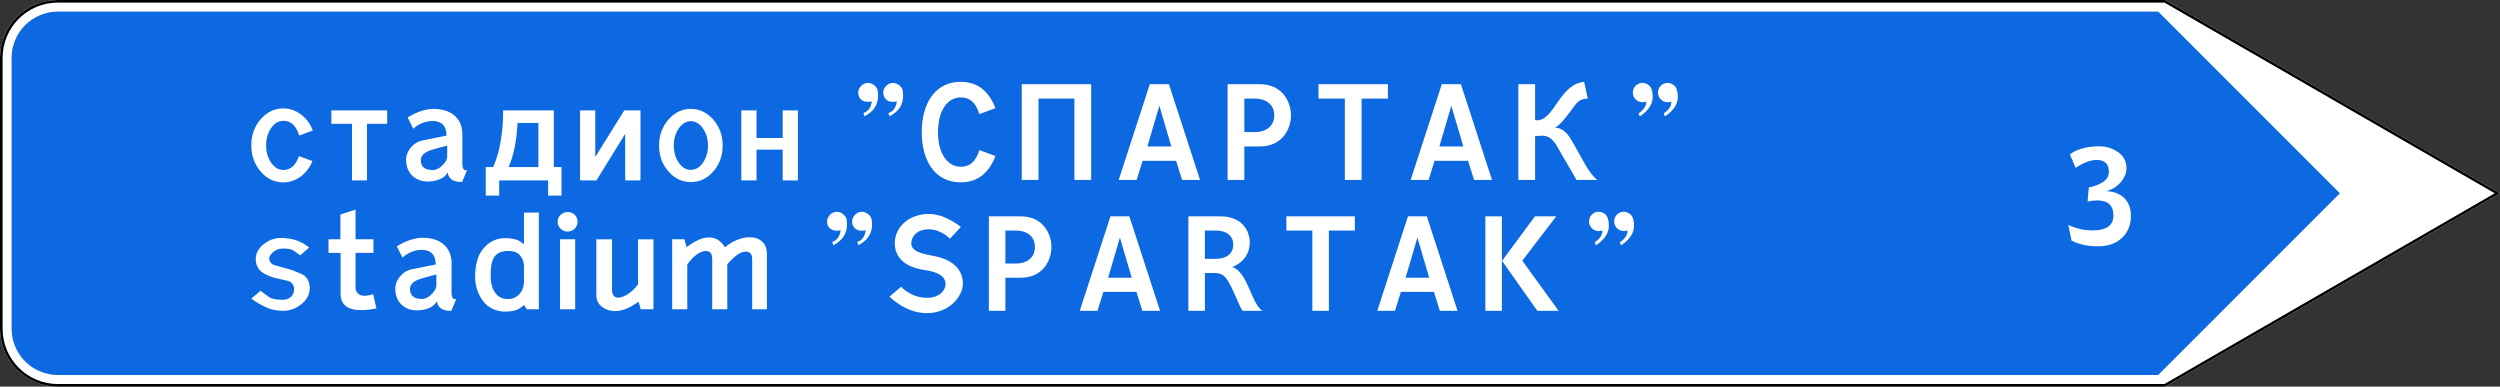 <?xml version="1.0" encoding="UTF-8" standalone="no"?>
<!-- Created with Inkscape (http://www.inkscape.org/) -->

<svg
   width="1940"
   height="300"
   id="svg2"
   version="1.1"
   inkscape:version="1.2.2 (732a01da63, 2022-12-09)"
   sodipodi:docname="RU_road_sign_6.10.2_B.svg"
   xml:space="preserve"
   xmlns:inkscape="http://www.inkscape.org/namespaces/inkscape"
   xmlns:sodipodi="http://sodipodi.sourceforge.net/DTD/sodipodi-0.dtd"
   xmlns="http://www.w3.org/2000/svg"
   xmlns:svg="http://www.w3.org/2000/svg"
   xmlns:rdf="http://www.w3.org/1999/02/22-rdf-syntax-ns#"
   xmlns:cc="http://creativecommons.org/ns#"
   xmlns:dc="http://purl.org/dc/elements/1.1/"><rect width="100%" height="100%" fill="#333333" stroke="none"/><title
     id="title3006">6.10.2 Багыттын көрсөткүчү</title><defs
     id="defs4" /><sodipodi:namedview
     id="base"
     pagecolor="#ffffff"
     bordercolor="#666666"
     borderopacity="1.0"
     inkscape:pageopacity="0.0"
     inkscape:pageshadow="2"
     inkscape:zoom="0.70710678"
     inkscape:cx="1670.8933"
     inkscape:cy="562.14989"
     inkscape:document-units="px"
     inkscape:current-layer="layer1"
     showgrid="false"
     inkscape:window-width="1920"
     inkscape:window-height="991"
     inkscape:window-x="-9"
     inkscape:window-y="-9"
     inkscape:window-maximized="1"
     inkscape:snap-bbox="true"
     inkscape:bbox-paths="true"
     inkscape:bbox-nodes="true"
     inkscape:snap-bbox-edge-midpoints="true"
     inkscape:snap-bbox-midpoints="true"
     inkscape:object-paths="true"
     inkscape:snap-intersection-paths="true"
     inkscape:object-nodes="true"
     inkscape:snap-smooth-nodes="true"
     inkscape:snap-midpoints="true"
     inkscape:snap-object-midpoints="true"
     inkscape:showpageshadow="2"
     inkscape:pagecheckerboard="0"
     inkscape:deskcolor="#d1d1d1" /><g
     inkscape:label="Layer 1"
     inkscape:groupmode="layer"
     id="layer1"
     transform="translate(0,-752.362)"><path
       sodipodi:nodetypes="sssscccs"
       inkscape:connector-curvature="0"
       id="path13928"
       d="m 45,752.362 c -24.93,0 -45,20.07 -45,45 l 0,210 c 0,24.93 20.07,45 45,45 l 1635.156,0 L 1940,902.362 l -259.844,-150 z"
       style="color:#000000;fill:#ffffff;fill-opacity:1;fill-rule:nonzero;stroke:none;stroke-width:3.543;marker:none;visibility:visible;display:inline;overflow:visible;enable-background:accumulate" /><path
       id="path13930"
       style="color:#000000;display:inline;overflow:visible;visibility:visible;fill:#0d69e1;fill-opacity:1;fill-rule:nonzero;stroke:none;stroke-width:3.543;marker:none;enable-background:accumulate"
       d="M 45 761.362 C 25.056 761.362 9 777.418 9 797.362 L 9 1007.362 C 9 1027.306 25.056 1043.362 45 1043.362 L 1674.75 1043.362 L 1815.75 902.362 L 1674.75 761.362 L 45 761.362 z M 745.525 815.868 C 759.587 815.868 767.81 824.224 772.453 836.296 L 759.984 840.94 C 757.199 831.655 752.291 827.94 745.525 827.94 C 735.311 827.94 727.883 838.154 727.883 854.868 C 727.883 871.582 735.311 881.796 745.525 881.796 C 752.291 881.796 757.199 878.081 759.984 868.796 L 772.453 873.44 C 767.81 885.512 759.587 893.868 745.525 893.868 C 725.097 893.868 715.279 876.49 715.279 854.868 C 715.279 833.378 725.097 815.868 745.525 815.868 z M 1229.311 815.868 L 1232.096 828.868 C 1224.932 828.868 1223.075 832.847 1219.096 838.153 C 1215.514 842.796 1209.677 851.153 1206.096 851.153 C 1215.381 852.082 1218.168 858.981 1222.811 866.94 C 1228.249 876.359 1233.023 886.97 1239.523 892.011 L 1223.34 892.011 C 1220.952 887.368 1213.524 875.297 1208.881 866.94 C 1205.564 861.104 1202.382 857.653 1196.811 857.653 C 1194.953 857.653 1191.238 858.052 1191.238 858.052 L 1191.238 892.011 L 1178.238 892.011 L 1178.238 817.725 L 1191.238 817.725 L 1191.238 845.45 C 1191.504 845.715 1192.034 845.716 1192.697 845.716 C 1206.228 845.716 1210.076 817.725 1229.311 815.868 z M 1274.582 816.681 C 1276.456 816.681 1278.198 817.484 1279.537 818.556 C 1280.341 819.225 1282.482 821.099 1282.482 827.659 C 1282.482 837.031 1272.441 842.655 1272.441 842.655 L 1271.504 840.378 C 1271.504 840.378 1277.395 836.763 1277.395 832.077 L 1277.395 831.14 C 1276.591 831.541 1275.519 831.677 1274.582 831.677 C 1270.432 831.677 1267.086 828.329 1267.086 824.179 C 1267.086 820.028 1270.432 816.681 1274.582 816.681 z M 1294.084 816.681 C 1295.958 816.681 1297.7 817.484 1299.039 818.556 C 1299.842 819.225 1301.984 821.099 1301.984 827.659 C 1301.984 837.031 1291.943 842.655 1291.943 842.655 L 1291.006 840.378 C 1291.006 840.378 1296.897 836.763 1296.897 832.077 L 1296.897 831.14 C 1296.093 831.541 1295.021 831.677 1294.084 831.677 C 1289.934 831.677 1286.588 828.329 1286.588 824.179 C 1286.588 820.028 1289.934 816.681 1294.084 816.681 z M 673.625 816.706 C 675.364 816.706 677.079 817.416 678.75 818.831 C 680.421 820.246 681.25 821.969 681.25 824.05 L 681.406 826.425 C 681.406 830.142 680.524 833.313 678.75 835.956 C 676.976 838.599 674.325 840.807 670.812 842.581 L 669.969 840.081 C 673.584 838.99 675.778 835.992 676.562 831.081 C 674.755 831.422 673.134 831.473 671.719 831.268 C 670.303 831.064 668.992 830.371 667.781 829.143 C 666.57 827.916 665.969 826.198 665.969 824.05 C 665.969 822.379 666.69 820.732 668.156 819.112 C 669.623 817.492 671.442 816.706 673.625 816.706 z M 693.062 816.706 C 694.802 816.706 696.516 817.416 698.188 818.831 C 699.859 820.246 700.687 821.969 700.688 824.05 L 700.844 826.425 C 700.844 830.142 699.961 833.313 698.188 835.956 C 696.414 838.599 693.763 840.807 690.25 842.581 L 689.406 840.081 C 693.021 838.99 695.216 835.992 696 831.081 C 694.192 831.422 692.572 831.473 691.156 831.268 C 689.741 831.064 688.429 830.371 687.219 829.143 C 686.008 827.916 685.406 826.198 685.406 824.05 C 685.406 822.379 686.127 820.732 687.594 819.112 C 689.06 817.492 690.88 816.706 693.062 816.706 z M 792.883 817.725 L 846.738 817.725 L 846.738 892.011 L 833.738 892.011 L 833.738 828.868 L 805.883 828.868 L 805.883 892.011 L 792.883 892.011 L 792.883 817.725 z M 892.238 817.725 L 907.096 817.725 L 931.238 892.011 L 917.311 892.011 L 912.668 877.153 L 886.668 877.153 L 882.025 892.011 L 868.096 892.011 L 892.238 817.725 z M 952.596 817.725 L 977.668 817.725 C 995.311 817.725 1001.811 831.654 1001.811 841.868 C 1001.811 852.082 995.311 866.011 977.668 866.011 L 965.596 866.011 L 965.596 892.011 L 952.596 892.011 L 952.596 817.725 z M 1023.168 817.725 L 1077.023 817.725 L 1077.023 828.868 L 1056.596 828.868 L 1056.596 892.011 L 1043.596 892.011 L 1043.596 828.868 L 1023.168 828.868 L 1023.168 817.725 z M 1118.811 817.725 L 1133.668 817.725 L 1157.811 892.011 L 1143.881 892.011 L 1139.238 877.153 L 1113.238 877.153 L 1108.596 892.011 L 1094.668 892.011 L 1118.811 817.725 z M 965.596 828.868 L 965.596 854.868 L 973.953 854.868 C 981.382 854.868 988.811 851.154 988.811 841.868 C 988.811 832.582 981.382 828.868 973.953 828.868 L 965.596 828.868 z M 899.668 834.44 L 890.381 866.011 L 908.953 866.011 L 899.668 834.44 z M 1126.238 834.44 L 1116.953 866.011 L 1135.523 866.011 L 1126.238 834.44 z M 219.906 836.487 C 224.92 836.487 229.526 838.097 233.688 841.268 C 237.746 844.372 240.741 848.465 242.719 853.581 L 232.188 857.581 C 229.868 849.941 225.772 846.112 219.906 846.112 C 216.189 846.112 213.047 847.957 210.438 851.675 C 207.828 855.392 206.5 859.891 206.5 865.143 C 206.5 870.43 207.828 874.94 210.438 878.675 C 213.047 882.409 216.189 884.268 219.906 884.268 C 225.5 884.268 229.544 880.684 232 873.487 L 242.438 877.362 C 240.425 882.342 237.397 886.332 233.406 889.3 C 229.313 892.369 224.818 893.893 219.906 893.893 C 213.017 893.893 207.141 891.083 202.281 885.456 C 197.421 879.828 195 873.056 195 865.143 C 195 857.231 197.421 850.487 202.281 844.893 C 207.141 839.3 213.017 836.487 219.906 836.487 z M 335.812 836.862 C 343.555 836.862 349.444 838.815 353.469 842.737 C 357.016 846.216 358.781 850.791 358.781 856.487 L 358.781 880.487 C 359.02 883.182 359.931 884.55 361.5 884.55 C 361.807 884.55 362.128 884.467 362.469 884.331 L 358.625 893.55 C 351.872 893.72 348.125 891.257 347.375 886.175 C 345.022 890.54 339.935 892.896 332.125 893.237 C 327.18 893.237 323.152 891.75 320.031 888.8 C 316.911 885.849 315.293 881.901 315.156 876.956 C 315.054 873.307 316.229 869.974 318.719 866.956 C 321.209 863.938 324.342 862.05 328.094 861.3 L 346.5 857.612 C 346.5 850.245 342.941 846.445 335.812 846.206 C 334.073 846.24 332.415 846.456 330.812 846.831 C 326.89 847.82 323.487 849.642 320.656 852.268 L 316.375 843.518 C 323.026 839.357 329.503 837.135 335.812 836.862 z M 536.062 836.862 C 542.884 836.862 548.705 839.647 553.531 845.206 C 558.357 850.765 560.781 857.427 560.781 865.237 C 560.781 873.15 558.357 879.885 553.531 885.393 C 548.705 890.902 542.884 893.643 536.062 893.643 C 529.309 893.643 523.514 890.902 518.688 885.393 C 513.861 879.885 511.437 873.15 511.438 865.237 C 511.437 857.427 513.861 850.765 518.688 845.206 C 523.514 839.647 529.309 836.862 536.062 836.862 z M 257.156 838.018 L 300.438 838.018 L 300.438 848.456 L 284.781 848.456 L 284.781 892.362 L 273.156 892.362 L 273.156 848.456 L 257.156 848.456 L 257.156 838.018 z M 390.438 838.018 L 429.781 838.018 L 429.781 881.987 L 435.719 881.987 L 435.719 904.143 L 425.344 904.143 L 425.344 892.362 L 387.375 892.362 L 387.375 904.143 L 376.938 904.143 L 376.938 881.987 L 382.75 881.987 C 387.866 870.255 390.437 855.583 390.438 838.018 z M 450.125 838.018 L 461.938 838.018 L 461.938 874.143 L 484.469 838.018 L 497 838.018 L 497 892.362 L 485.156 892.362 L 485.156 856.237 L 462.812 892.362 L 450.125 892.362 L 450.125 838.018 z M 575.25 838.018 L 587.062 838.018 L 587.062 859.456 L 607.375 859.456 L 607.375 838.018 L 619.188 838.018 L 619.188 892.362 L 607.375 892.362 L 607.375 868.518 L 587.062 868.518 L 587.062 892.362 L 575.25 892.362 L 575.25 838.018 z M 536.062 846.425 C 532.447 846.425 529.342 848.287 526.75 851.987 C 524.158 855.688 522.875 860.087 522.875 865.237 C 522.875 870.49 524.158 874.96 526.75 878.643 C 529.342 882.327 532.447 884.175 536.062 884.175 C 539.746 884.175 542.877 882.327 545.469 878.643 C 548.061 874.96 549.375 870.49 549.375 865.237 C 549.375 860.087 548.061 855.688 545.469 851.987 C 542.877 848.287 539.746 846.425 536.062 846.425 z M 401.594 847.8 C 400.912 861.715 398.61 873.12 394.688 881.987 L 417.812 881.987 L 417.812 847.8 L 401.594 847.8 z M 347.031 865.362 C 343.314 866.283 339.618 867.271 335.969 868.362 C 329.693 870.068 326.562 872.826 326.562 876.612 C 326.562 881.762 329.639 884.331 335.812 884.331 C 338.439 884.331 341.01 883.045 343.5 880.487 C 345.853 878.134 347.031 875.94 347.031 873.893 L 347.031 865.362 z M 1629 865.862 C 1633.775 865.862 1638.191 867.094 1642.25 869.55 C 1647.571 872.653 1650.193 877.175 1650.125 883.143 C 1650.091 886.622 1648.78 889.969 1646.188 893.175 C 1643.357 896.654 1639.582 899.171 1634.875 900.706 C 1640.81 901.013 1645.467 902.94 1648.844 906.487 C 1651.913 909.761 1653.491 913.988 1653.594 919.206 C 1653.696 926.573 1651.394 932.491 1646.688 936.925 C 1642.219 941.086 1636.494 943.251 1629.469 943.456 C 1621.079 943.729 1613.742 942.256 1607.5 939.05 L 1605 926.925 C 1611.173 929.756 1617.435 931.175 1623.812 931.175 C 1634.59 931.175 1640 927.323 1640 919.581 C 1640 911.771 1635.771 907.862 1627.312 907.862 C 1625.061 907.862 1622.598 908.183 1619.938 908.831 L 1620.906 897.831 C 1631.309 895.58 1636.5 891.589 1636.5 885.893 C 1636.5 879.618 1633.369 876.487 1627.094 876.487 C 1622.353 876.487 1616.892 878.522 1610.719 882.581 L 1606.188 872.143 C 1611.747 868.051 1619.348 865.965 1629 865.862 z M 275.906 915.018 L 275.906 938.018 L 289.781 938.018 L 289.781 948.581 L 275.906 948.581 L 275.906 976.612 C 276.725 980.159 279.137 981.925 283.094 981.925 C 284.322 981.925 286.487 981.525 289.625 980.706 L 292.094 991.706 C 287.489 992.593 283.606 993.018 280.469 993.018 C 269.691 993.018 264.312 988.818 264.312 980.393 L 264.312 948.581 L 254.906 948.581 L 254.906 938.018 L 264.156 938.018 L 264.156 918.831 L 275.906 915.018 z M 1240.582 916.681 C 1242.456 916.681 1244.198 917.484 1245.537 918.556 C 1246.341 919.225 1248.482 921.099 1248.482 927.659 C 1248.482 937.031 1238.441 942.655 1238.441 942.655 L 1237.504 940.378 C 1237.504 940.378 1243.395 936.763 1243.395 932.077 L 1243.395 931.14 C 1242.591 931.541 1241.519 931.677 1240.582 931.677 C 1236.432 931.677 1233.086 928.329 1233.086 924.179 C 1233.086 920.028 1236.432 916.681 1240.582 916.681 z M 1260.084 916.681 C 1261.958 916.681 1263.7 917.484 1265.039 918.556 C 1265.842 919.225 1267.984 921.099 1267.984 927.659 C 1267.984 937.031 1257.943 942.655 1257.943 942.655 L 1257.006 940.378 C 1257.006 940.378 1262.897 936.763 1262.897 932.077 L 1262.897 931.14 C 1262.093 931.541 1261.021 931.677 1260.084 931.677 C 1255.934 931.677 1252.588 928.329 1252.588 924.179 C 1252.588 920.028 1255.934 916.681 1260.084 916.681 z M 649.5 916.706 C 651.239 916.706 652.923 917.416 654.594 918.831 C 656.265 920.246 657.125 921.969 657.125 924.05 L 657.281 926.425 C 657.281 930.142 656.367 933.313 654.594 935.956 C 652.82 938.599 650.2 940.807 646.688 942.581 L 645.812 940.081 C 649.428 938.99 651.622 935.992 652.406 931.081 C 650.599 931.422 648.978 931.473 647.562 931.268 C 646.147 931.064 644.836 930.371 643.625 929.143 C 642.414 927.916 641.812 926.198 641.812 924.05 C 641.812 922.379 642.565 920.732 644.031 919.112 C 645.498 917.492 647.317 916.706 649.5 916.706 z M 668.938 916.706 C 670.677 916.706 672.36 917.416 674.031 918.831 C 675.702 920.246 676.562 921.969 676.562 924.05 L 676.719 926.425 C 676.719 930.142 675.805 933.313 674.031 935.956 C 672.258 938.599 669.638 940.807 666.125 942.581 L 665.25 940.081 C 668.865 938.99 671.059 935.992 671.844 931.081 C 670.036 931.422 668.415 931.473 667 931.268 C 665.585 931.064 664.273 930.371 663.062 929.143 C 661.852 927.916 661.25 926.198 661.25 924.05 C 661.25 922.379 662.002 920.732 663.469 919.112 C 664.935 917.492 666.755 916.706 668.938 916.706 z M 440.625 916.893 C 442.774 916.894 444.55 917.631 446 919.081 C 447.45 920.531 448.187 922.339 448.188 924.487 C 448.187 926.568 447.438 928.347 445.938 929.831 C 444.437 931.315 442.671 932.05 440.625 932.05 C 438.442 932.05 436.566 931.326 435.031 929.893 C 433.496 928.359 432.719 926.568 432.719 924.487 C 432.719 922.339 433.496 920.531 435.031 919.081 C 436.566 917.631 438.442 916.894 440.625 916.893 z M 406.594 917.362 L 418.156 917.362 L 418.156 992.362 L 408.844 992.362 L 406.656 989.05 L 403.938 991.175 C 401.311 993.153 397.539 994.143 392.594 994.143 C 386.625 994.348 381.323 992.367 376.719 988.206 C 371.739 982.783 369.066 976.093 368.656 968.112 C 368.588 957.812 370.796 950.103 375.281 944.987 C 379.766 939.871 385.156 937.277 391.5 937.175 C 396.889 937.072 401.041 937.981 403.906 939.925 L 406.594 941.956 L 406.594 917.362 z M 720.902 918.409 C 733.728 918.409 745.637 928.487 745.637 928.487 L 737.129 937.647 C 737.129 937.647 730.456 930.319 720.902 930.319 C 709.909 930.319 707.16 937.516 707.16 941.05 C 707.16 948.117 716.321 949.296 726.398 951.39 C 739.224 954.138 747.207 961.467 747.207 972.46 C 747.207 981.621 737.392 995.362 719.07 995.362 C 702.581 995.362 690.277 982.536 690.277 982.536 L 699.309 974.815 C 699.309 974.815 706.507 983.452 719.332 983.452 C 730.587 983.452 733.727 976.124 733.727 973.376 L 733.727 973.245 C 733.727 970.366 733.595 964.214 717.236 961.858 C 696.82 958.848 694.334 946.939 694.334 941.311 C 694.334 928.486 705.329 918.409 720.902 918.409 z M 767.361 920.241 L 792.096 920.241 C 809.502 920.241 815.914 933.982 815.914 944.059 C 815.914 954.137 809.502 967.88 792.096 967.88 L 780.188 967.88 L 780.188 993.53 L 767.361 993.53 L 767.361 920.241 z M 861.721 920.241 L 876.377 920.241 L 900.197 993.53 L 886.455 993.53 L 881.875 978.872 L 856.223 978.872 L 851.643 993.53 L 837.9 993.53 L 861.721 920.241 z M 922.184 920.241 L 946.918 920.241 C 965.24 920.241 969.82 933.067 969.82 940.395 C 969.82 950.472 963.407 956.885 956.078 959.634 C 967.987 962.382 971.652 989.866 979.896 993.53 L 964.324 993.53 C 961.445 989.735 959.088 982.013 955.686 975.47 C 952.414 969.319 950.583 964.214 942.338 964.214 L 935.008 964.214 L 935.008 993.53 L 922.184 993.53 L 922.184 920.241 z M 998.219 920.241 L 1051.353 920.241 L 1051.353 931.235 L 1031.199 931.235 L 1031.199 993.53 L 1018.373 993.53 L 1018.373 931.235 L 998.219 931.235 L 998.219 920.241 z M 1092.578 920.241 L 1107.236 920.241 L 1131.055 993.53 L 1117.312 993.53 L 1112.732 978.872 L 1087.082 978.872 L 1082.5 993.53 L 1068.76 993.53 L 1092.578 920.241 z M 1152.648 920.241 L 1165.473 920.241 L 1165.473 993.53 L 1152.648 993.53 L 1152.648 920.241 z M 1191.125 920.241 L 1207.615 920.241 L 1181.309 954.661 L 1209.447 993.53 L 1192.957 993.53 L 1165.603 954.792 L 1191.125 920.241 z M 780.188 931.235 L 780.188 956.886 L 788.432 956.886 C 795.76 956.886 803.09 953.22 803.09 944.059 C 803.09 934.898 795.76 931.235 788.432 931.235 L 780.188 931.235 z M 935.008 931.235 L 935.008 953.222 L 943.254 953.222 C 950.583 953.222 956.994 950.08 956.994 942.227 C 956.994 934.375 950.583 931.235 943.254 931.235 L 935.008 931.235 z M 581.844 936.456 C 585.766 936.456 588.965 937.594 591.438 939.862 C 593.91 942.13 595.125 945.352 595.125 949.581 L 595.125 992.362 L 583.688 992.362 L 583.688 953.581 C 583.756 949.625 582.07 947.646 578.625 947.612 C 574.805 947.612 570.037 950.873 564.375 957.456 L 564.375 992.362 L 552.688 992.362 L 552.688 953.581 C 552.687 949.284 551.135 947.144 548.031 947.143 C 543.563 947.007 538.664 950.43 533.344 957.456 L 533.344 992.362 L 521.625 992.362 L 521.625 938.018 L 531.188 938.018 L 532.719 944.175 C 536.232 941.617 539.377 939.701 542.156 938.456 C 544.936 937.211 547.706 936.612 550.469 936.612 C 555.312 936.612 559.356 939.127 562.562 944.175 C 569.145 939.025 575.568 936.456 581.844 936.456 z M 869.049 936.731 L 859.889 967.88 L 878.209 967.88 L 869.049 936.731 z M 1099.906 936.731 L 1090.746 967.88 L 1109.068 967.88 L 1099.906 936.731 z M 327.438 936.862 C 335.18 936.862 341.038 938.815 345.062 942.737 C 348.61 946.216 350.406 950.791 350.406 956.487 L 350.406 980.487 C 350.645 983.182 351.525 984.55 353.094 984.55 C 353.401 984.55 353.721 984.468 354.062 984.331 L 350.25 993.55 C 343.497 993.72 339.75 991.256 339 986.175 C 336.647 990.54 331.56 992.896 323.75 993.237 C 318.805 993.237 314.777 991.75 311.656 988.8 C 308.536 985.849 306.886 981.901 306.75 976.956 C 306.648 973.307 307.854 969.974 310.344 966.956 C 312.834 963.938 315.936 962.05 319.688 961.3 L 338.125 957.612 C 338.125 950.245 334.566 946.445 327.438 946.206 C 325.698 946.24 324.009 946.456 322.406 946.831 C 318.484 947.82 315.112 949.642 312.281 952.268 L 307.969 943.518 C 314.619 939.358 321.128 937.135 327.438 936.862 z M 217.969 937.018 C 226.563 937.018 233.869 939.479 239.906 944.425 L 232.969 950.518 L 227.688 946.737 C 226.05 945.714 223.374 945.206 219.656 945.206 C 216.825 945.206 214.365 946.032 212.25 947.737 C 210.033 949.579 208.906 951.376 208.906 953.081 C 208.906 954.991 210.033 956.595 212.25 957.925 L 226.781 961.987 C 231.624 963.829 234.727 965.217 236.125 966.206 C 238.956 968.628 240.375 971.866 240.375 975.925 C 240.375 980.665 238.249 984.804 233.969 988.3 C 229.688 991.796 224.909 993.55 219.656 993.55 C 215.018 993.55 210.817 992.718 207.031 991.081 C 203.245 989.444 199.229 987.116 195 984.081 L 202.125 978.05 L 209.781 983.518 C 212.203 984.508 215.441 984.987 219.5 984.987 C 222.228 984.987 224.386 984.17 225.938 982.55 C 227.489 980.93 228.25 979.017 228.25 976.8 C 228.25 976.118 228.156 975.476 227.969 974.862 C 227.781 974.248 227.526 973.632 227.219 973.018 C 226.4 971.825 225.305 970.968 223.906 970.456 L 212.406 967.768 C 207.87 966.268 204.654 964.741 202.812 963.206 C 199.913 960.682 198.469 957.418 198.469 953.393 C 198.469 948.96 200.518 945.102 204.594 941.862 C 208.669 938.622 213.126 937.018 217.969 937.018 z M 434.562 938.018 L 446.344 938.018 L 446.344 992.362 L 434.562 992.362 L 434.562 938.018 z M 462.75 938.081 L 474.938 938.081 L 474.938 976.925 C 474.937 981.222 476.516 983.362 479.688 983.362 C 481.632 983.362 484.013 982.519 486.844 980.831 C 489.675 979.143 492.433 976.56 495.094 973.081 L 495.094 938.081 L 507.094 938.081 L 507.094 992.362 L 497.219 992.362 L 495.531 986.487 C 491.95 989.045 488.686 990.893 485.719 992.018 C 482.82 993.178 479.981 993.737 477.219 993.737 C 472.205 993.737 468.109 991.946 464.938 988.331 C 463.505 986.387 462.798 984.258 462.781 981.956 C 462.764 979.654 462.75 976.696 462.75 973.081 L 462.75 938.081 z M 394.375 947.081 C 389.225 947.081 385.586 948.716 383.438 951.956 C 381.63 954.719 380.719 959.348 380.719 965.862 C 380.719 971.626 381.868 976.148 384.188 979.456 C 386.507 982.764 389.72 984.425 393.812 984.425 C 396.848 984.629 399.647 983.642 402.188 981.425 C 404.728 979.208 406.184 976.074 406.594 972.05 L 406.594 958.331 C 406.389 955.33 405.452 952.843 403.781 950.831 C 401.974 948.341 398.843 947.081 394.375 947.081 z M 338.625 965.362 C 334.907 966.283 331.212 967.271 327.562 968.362 C 321.287 970.067 318.156 972.826 318.156 976.612 C 318.156 981.762 321.264 984.331 327.438 984.331 C 330.064 984.331 332.604 983.045 335.094 980.487 C 337.447 978.134 338.625 975.94 338.625 973.893 L 338.625 965.362 z " /><path
       sodipodi:nodetypes="sssscccs"
       inkscape:connector-curvature="0"
       id="path13932"
       d="m 45,753.362 c -24.376,0 -44,19.624 -44,44 l 0,210 c 0,24.376 19.624,44 44,44 l 1634.875,0 258.094,-149 -258.094,-149 z"
       style="color:#000000;fill:none;stroke:#000000;stroke-width:2;stroke-miterlimit:4;stroke-opacity:1;stroke-dasharray:none;marker:none;visibility:visible;display:inline;overflow:visible;enable-background:accumulate" /><g
       aria-label="''"
       id="text1584"
       style="font-size:133.885px;font-family:'Russian Road Sign';-inkscape-font-specification:'Russian Road Sign';fill-rule:evenodd;stroke-width:34.141;stroke-linecap:square;paint-order:stroke fill markers" /><g
       aria-label="''"
       id="g1604"
       style="font-size:133.885px;font-family:'Russian Road Sign';-inkscape-font-specification:'Russian Road Sign';fill-rule:evenodd;stroke-width:34.141;stroke-linecap:square;paint-order:stroke fill markers"
       transform="translate(-34,100)" /></g></svg>

